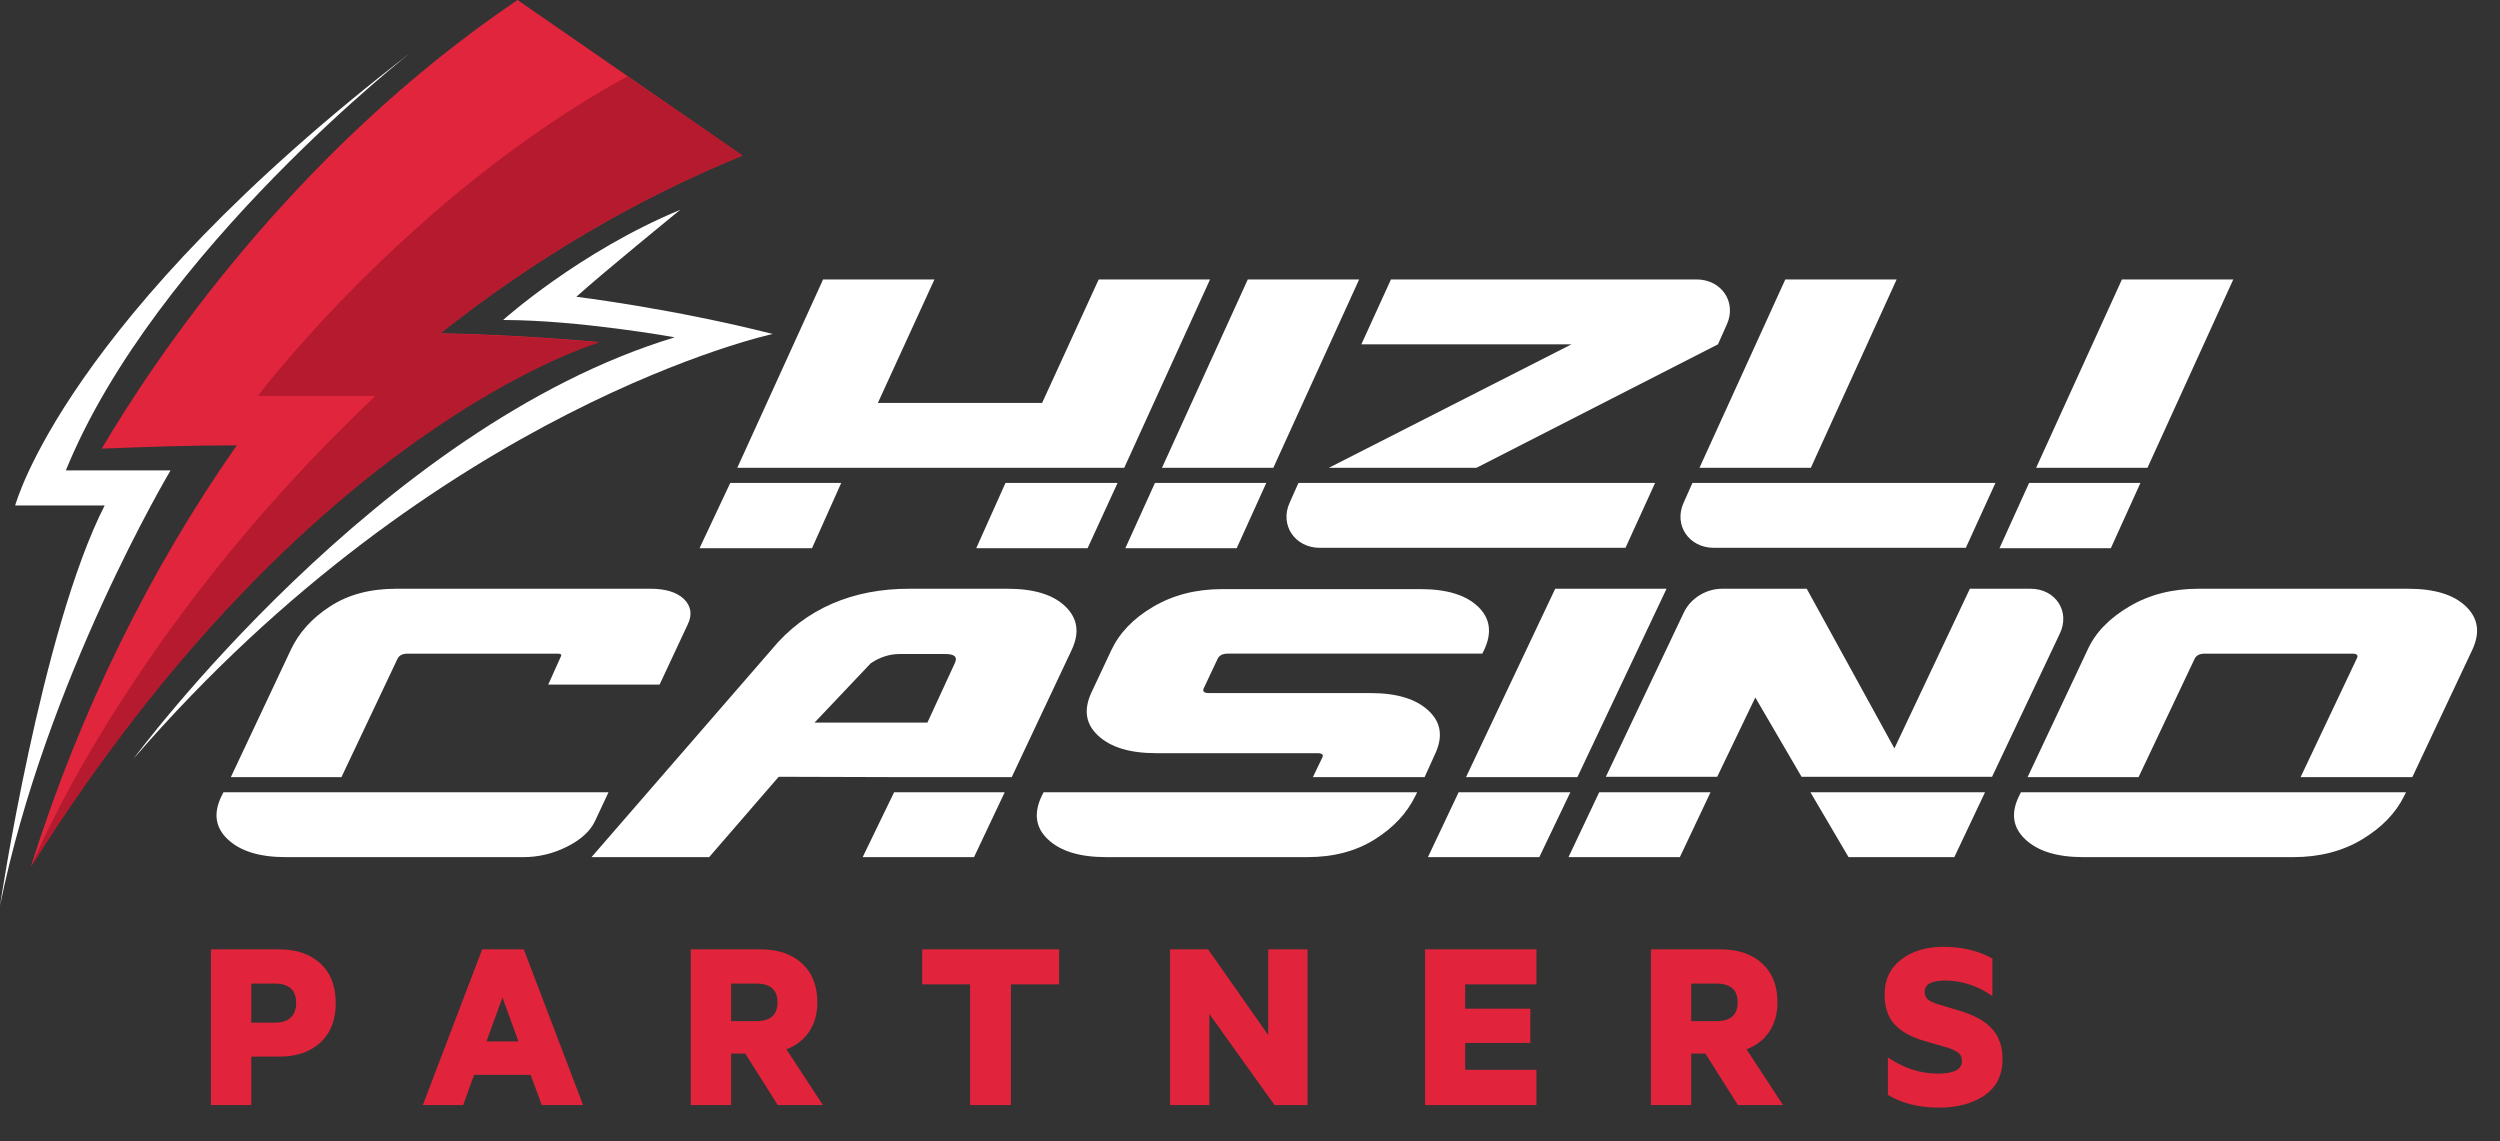 <svg xmlns="http://www.w3.org/2000/svg" width="138" height="63" viewBox="0 0 138 63"><rect x="0" y="0" width="138" height="63" fill="#333333" stroke="none"/><g fill="none" fill-rule="evenodd"><g fill="#FFF" fill-rule="nonzero" transform="translate(11.951 32.499)"><g transform="translate(74.63)"><polygon points="13.355 11.233 15.458 14.815 21.298 14.815 22.993 11.233"/><polygon points="1.695 11.233 0 14.815 6.147 14.815 7.841 11.233"/><path d="M25.505,0 L22.156,0 L17.99,8.812 L13.151,0 L8.474,0 C7.596,0 6.739,0.529 6.371,1.302 L2.062,10.379 L8.209,10.379 L10.312,6.003 L12.865,10.379 L23.381,10.379 L27.118,2.483 C27.71,1.262 26.894,0 25.505,0 Z"/></g><path d="M6.876 10.399 9.98 3.846C10.082 3.663 10.266 3.582 10.532 3.582L18.659 3.582C18.924 3.582 19.026 3.663 18.924 3.846L15.82 10.399 21.987 10.399 25.295 3.378C25.745 2.422 25.622 1.628 24.948.977 24.274.326 23.213 0 21.763 0L10.184 0C8.735 0 7.469.326 6.366.977 5.263 1.628 4.487 2.422 4.058 3.378L.75 10.399 6.876 10.399ZM15.106 11.233C15.085 11.233 15.065 11.233 15.045 11.233L6.917 11.233C6.876 11.233 6.836 11.233 6.815 11.233L.383 11.233.281 11.437C-.189 12.393-.066 13.187.628 13.838 1.322 14.489 2.384 14.815 3.834 14.815L15.412 14.815C16.862 14.815 18.128 14.489 19.21 13.838 20.293 13.187 21.068 12.393 21.538 11.437L21.64 11.233 15.106 11.233Z" transform="translate(99.222)"/><path d="M24.694 3.358 24.592 3.561 10.543 3.561C10.278 3.561 10.094 3.643 9.992 3.826L9.216 5.474C9.134 5.657 9.236 5.739 9.522 5.739L18.425 5.739C19.875 5.739 20.937 6.064 21.631 6.716 22.326 7.367 22.428 8.16 21.979 9.117L21.407 10.379 15.24 10.379 15.75 9.32C15.853 9.137 15.75 9.056 15.485 9.056L6.582 9.056C5.132 9.056 4.07 8.73 3.376 8.079 2.681 7.428 2.579 6.634 3.029 5.678L4.111 3.378C4.56 2.422 5.316 1.628 6.418.977 7.521.326 8.787 0 10.237 0L21.182 0C22.632 0 23.694.326 24.368.977 25.021 1.608 25.144 2.401 24.694 3.358ZM20.998 11.213 20.896 11.416C20.427 12.373 19.692 13.166 18.65 13.818 17.609 14.469 16.383 14.794 14.934 14.794L3.825 14.794C2.375 14.794 1.313 14.469.619 13.818-.075 13.166-.177 12.373.272 11.416L.374 11.213 7.644 11.213 7.644 11.213 14.423 11.213C14.444 11.213 14.464 11.213 14.484 11.213L20.998 11.213Z" transform="translate(45.28 .02)"/><path d="M15.269 11.233C15.249 11.233 15.228 11.233 15.208 11.233L6.917 11.233C6.876 11.233 6.836 11.233 6.815 11.233L.383 11.233.281 11.437C-.189 12.393-.066 13.187.628 13.838 1.322 14.489 2.384 14.815 3.834 14.815L16.923 14.815C17.76 14.815 18.557 14.632 19.333 14.245 20.109 13.858 20.619 13.39 20.885 12.841L21.64 11.233 15.269 11.233ZM6.897 10.399 10.001 3.846C10.103 3.663 10.287 3.582 10.552 3.582L18.843 3.582C19.006 3.582 19.067 3.643 19.006 3.744L18.312 5.291 24.458 5.291 26.01 1.974C26.276 1.425 26.194.956 25.806.57 25.398.183 24.785 0 23.948 0L9.919 0C8.469 0 7.264.326 6.264.977 5.263 1.628 4.548 2.422 4.099 3.378L.791 10.399 6.897 10.399Z"/><g transform="translate(20.7)"><polygon points="16.704 11.233 14.968 14.815 21.115 14.815 22.809 11.233"/><path d="M17.092,10.399 L23.197,10.399 L26.506,3.378 C26.955,2.422 26.832,1.628 26.158,0.977 C25.485,0.326 24.423,0 22.973,0 L17.521,0 C14.478,0 11.823,1.058 9.924,3.378 L0,14.815 L6.494,14.815 L10.333,10.379 L17.092,10.399 L17.092,10.399 Z M12.313,7.387 L15.417,4.111 C15.928,3.765 16.479,3.602 17.01,3.602 L19.522,3.602 C20.053,3.602 20.216,3.765 20.053,4.111 L18.542,7.387 L12.313,7.387 Z"/></g><g transform="translate(66.871)"><polygon points="8.25 10.399 13.171 0 7.025 0 2.103 10.399"/><polygon points="1.695 11.233 0 14.815 6.147 14.815 7.862 11.233"/></g></g><g fill="#FFF" fill-rule="nonzero" transform="translate(38.615 15.425)"><path d="M8.83 11.233.682 11.233.661 11.233.171 12.332C-.38 13.553.457 14.815 1.846 14.815L18.713 14.815 20.347 11.233 8.83 11.233 8.83 11.233ZM2.336 10.399 10.484 10.399 23.818 3.582 24.308 2.483C24.86 1.262 24.022 0 22.634 0L5.767 0 4.133 3.582 15.732 3.582 2.336 10.399Z" transform="translate(32.399)"/><polygon points="1.695 11.233 0 14.835 6.208 14.835 7.821 11.233"/><polygon points="8.209 10.399 8.209 10.399 17.276 10.399 17.276 10.399 23.442 10.399 28.18 0 22.033 0 18.909 6.817 9.843 6.817 12.967 0 6.82 0 2.083 10.399"/><polygon points="16.888 11.233 15.274 14.835 21.421 14.835 23.075 11.233"/><g transform="translate(23.504)"><polygon points="8.168 10.399 12.906 0 6.759 0 2.022 10.399"/><polygon points="1.634 11.233 0 14.835 6.147 14.835 7.78 11.233"/></g><g transform="translate(71.757)"><polygon points="8.168 10.399 12.906 0 6.759 0 2.022 10.399"/><polygon points="1.634 11.233 0 14.835 6.147 14.835 7.78 11.233"/></g><g transform="translate(54.147)"><polygon points="7.196 10.399 11.933 0 5.787 0 1.049 10.399"/><path d="M6.808,11.233 L0.661,11.233 L0.171,12.332 C-0.38,13.553 0.457,14.815 1.846,14.815 L15.752,14.815 L17.386,11.233 L6.808,11.233 L6.808,11.233 Z"/></g></g><path fill="#E1253C" d="M40.983,8.588 C36.838,5.718 32.713,2.869 28.568,0 C16.132,8.405 8.454,19.943 5.616,24.766 C8.107,24.664 10.598,24.583 13.069,24.583 C8.331,31.359 4.431,39.174 1.715,47.802 C17.01,23.464 33.081,18.885 33.081,18.885 C30.181,18.62 27.261,18.457 24.3,18.396 C29.609,14.204 35.245,10.928 40.983,8.588 Z"/><path fill="#FFF" d="M7.372,41.88 C7.372,41.88 20.89,23.565 37.247,18.62 C37.247,18.62 31.958,17.664 27.772,17.664 C27.772,17.664 31.958,13.899 37.553,11.579 C37.553,11.579 33.326,15.018 31.815,16.382 C31.815,16.382 37.144,17.033 42.658,18.437 C42.678,18.417 24.178,22.446 7.372,41.88 Z"/><path fill="#B51A2E" d="M33.081,18.905 C30.181,18.641 27.261,18.478 24.3,18.417 C29.589,14.204 35.245,10.928 40.983,8.588 C38.86,7.123 36.756,5.657 34.633,4.212 C22.564,10.826 14.233,21.856 14.233,21.856 L20.727,21.856 C6.882,34.921 1.715,47.843 1.715,47.843 C17.01,23.504 33.081,18.905 33.081,18.905 Z"/><path fill="#FFF" fill-rule="nonzero" d="M22.687,2.89 C22.973,2.666 8.577,13.818 3.635,25.967 L9.414,25.967 C9.414,25.967 2.532,37.505 0,50 C0,50 2.287,34.737 5.779,27.9 L0.837,27.9 C0.858,27.88 3.512,17.664 22.687,2.89 Z"/><g fill="#E1243B" fill-rule="nonzero" transform="translate(11.644 52.264)"><path d="M3.766 6.062 2.226 6.062 2.226 8.736 0 8.736 0 .14 3.766.14C4.718.14 5.476.399 6.041.917 6.606 1.435 6.888 2.165 6.888 3.108 6.888 4.041 6.606 4.767 6.041 5.285 5.476 5.803 4.718 6.062 3.766 6.062ZM4.704 3.108C4.704 2.389 4.312 2.03 3.528 2.03L2.226 2.03 2.226 4.186 3.528 4.186C3.92 4.186 4.214 4.09 4.41 3.899 4.606 3.708 4.704 3.444 4.704 3.108ZM14.972.14 17.268.14 20.544 8.736 18.262 8.736 17.646 7.07 14.524 7.07 13.922 8.736 11.696 8.736 14.972.14ZM16.092 2.8 15.21 5.222 16.974 5.222 16.092 2.8ZM29.496 5.894 28.712 5.894 28.712 8.736 26.486 8.736 26.486.14 30.35.14C31.293.14 32.049.397 32.618.91 33.187 1.423 33.472 2.142 33.472 3.066 33.472 3.701 33.32 4.242 33.017 4.69 32.714 5.138 32.296 5.46 31.764 5.656L33.78 8.736 31.288 8.736 29.496 5.894ZM28.712 2.03 28.712 4.102 30.112 4.102C30.887 4.102 31.274 3.757 31.274 3.066 31.274 2.375 30.887 2.03 30.112 2.03L28.712 2.03Z"/><polygon points="39.26 2.072 39.26 .14 46.82 .14 46.82 2.072 44.16 2.072 44.16 8.736 41.906 8.736 41.906 2.072"/><polygon points="60.532 .14 60.532 8.736 58.712 8.736 55.114 3.71 55.114 8.736 52.944 8.736 52.944 .14 55.044 .14 58.362 4.872 58.362 .14"/><polygon points="67.02 .14 73.166 .14 73.166 2.072 69.232 2.072 69.232 3.416 72.83 3.416 72.83 5.306 69.232 5.306 69.232 6.79 73.166 6.79 73.166 8.736 67.02 8.736"/><path d="M82.496 5.894 81.712 5.894 81.712 8.736 79.486 8.736 79.486.14 83.35.14C84.293.14 85.049.397 85.618.91 86.187 1.423 86.472 2.142 86.472 3.066 86.472 3.701 86.32 4.242 86.017 4.69 85.714 5.138 85.296 5.46 84.764 5.656L86.78 8.736 84.288 8.736 82.496 5.894ZM81.712 2.03 81.712 4.102 83.112 4.102C83.887 4.102 84.274 3.757 84.274 3.066 84.274 2.375 83.887 2.03 83.112 2.03L81.712 2.03ZM92.568 8.176 92.568 6.104C93.445 6.701 94.365 7 95.326 7 96.213 7 96.656 6.771 96.656 6.314 96.656 6.118 96.6 5.971 96.488 5.873 96.376 5.775 96.189 5.679 95.928 5.586L94.626 5.208C93.87 4.993 93.308 4.685 92.939 4.284 92.57 3.883 92.386 3.337 92.386 2.646 92.386 1.815 92.692 1.167 93.303.7 93.914.233 94.691 0 95.634 0 96.651 0 97.552.215 98.336.644L98.336 2.716C97.515 2.147 96.647 1.862 95.732 1.862 94.976 1.862 94.598 2.067 94.598 2.478 94.598 2.665 94.656 2.807 94.773 2.905 94.89 3.003 95.069 3.089 95.312 3.164L96.614 3.556C97.398 3.799 97.974 4.132 98.343 4.557 98.712 4.982 98.896 5.525 98.896 6.188 98.896 7.075 98.567 7.744 97.909 8.197 97.251 8.65 96.409 8.876 95.382 8.876 94.281 8.876 93.343 8.643 92.568 8.176Z"/></g></g></svg>
